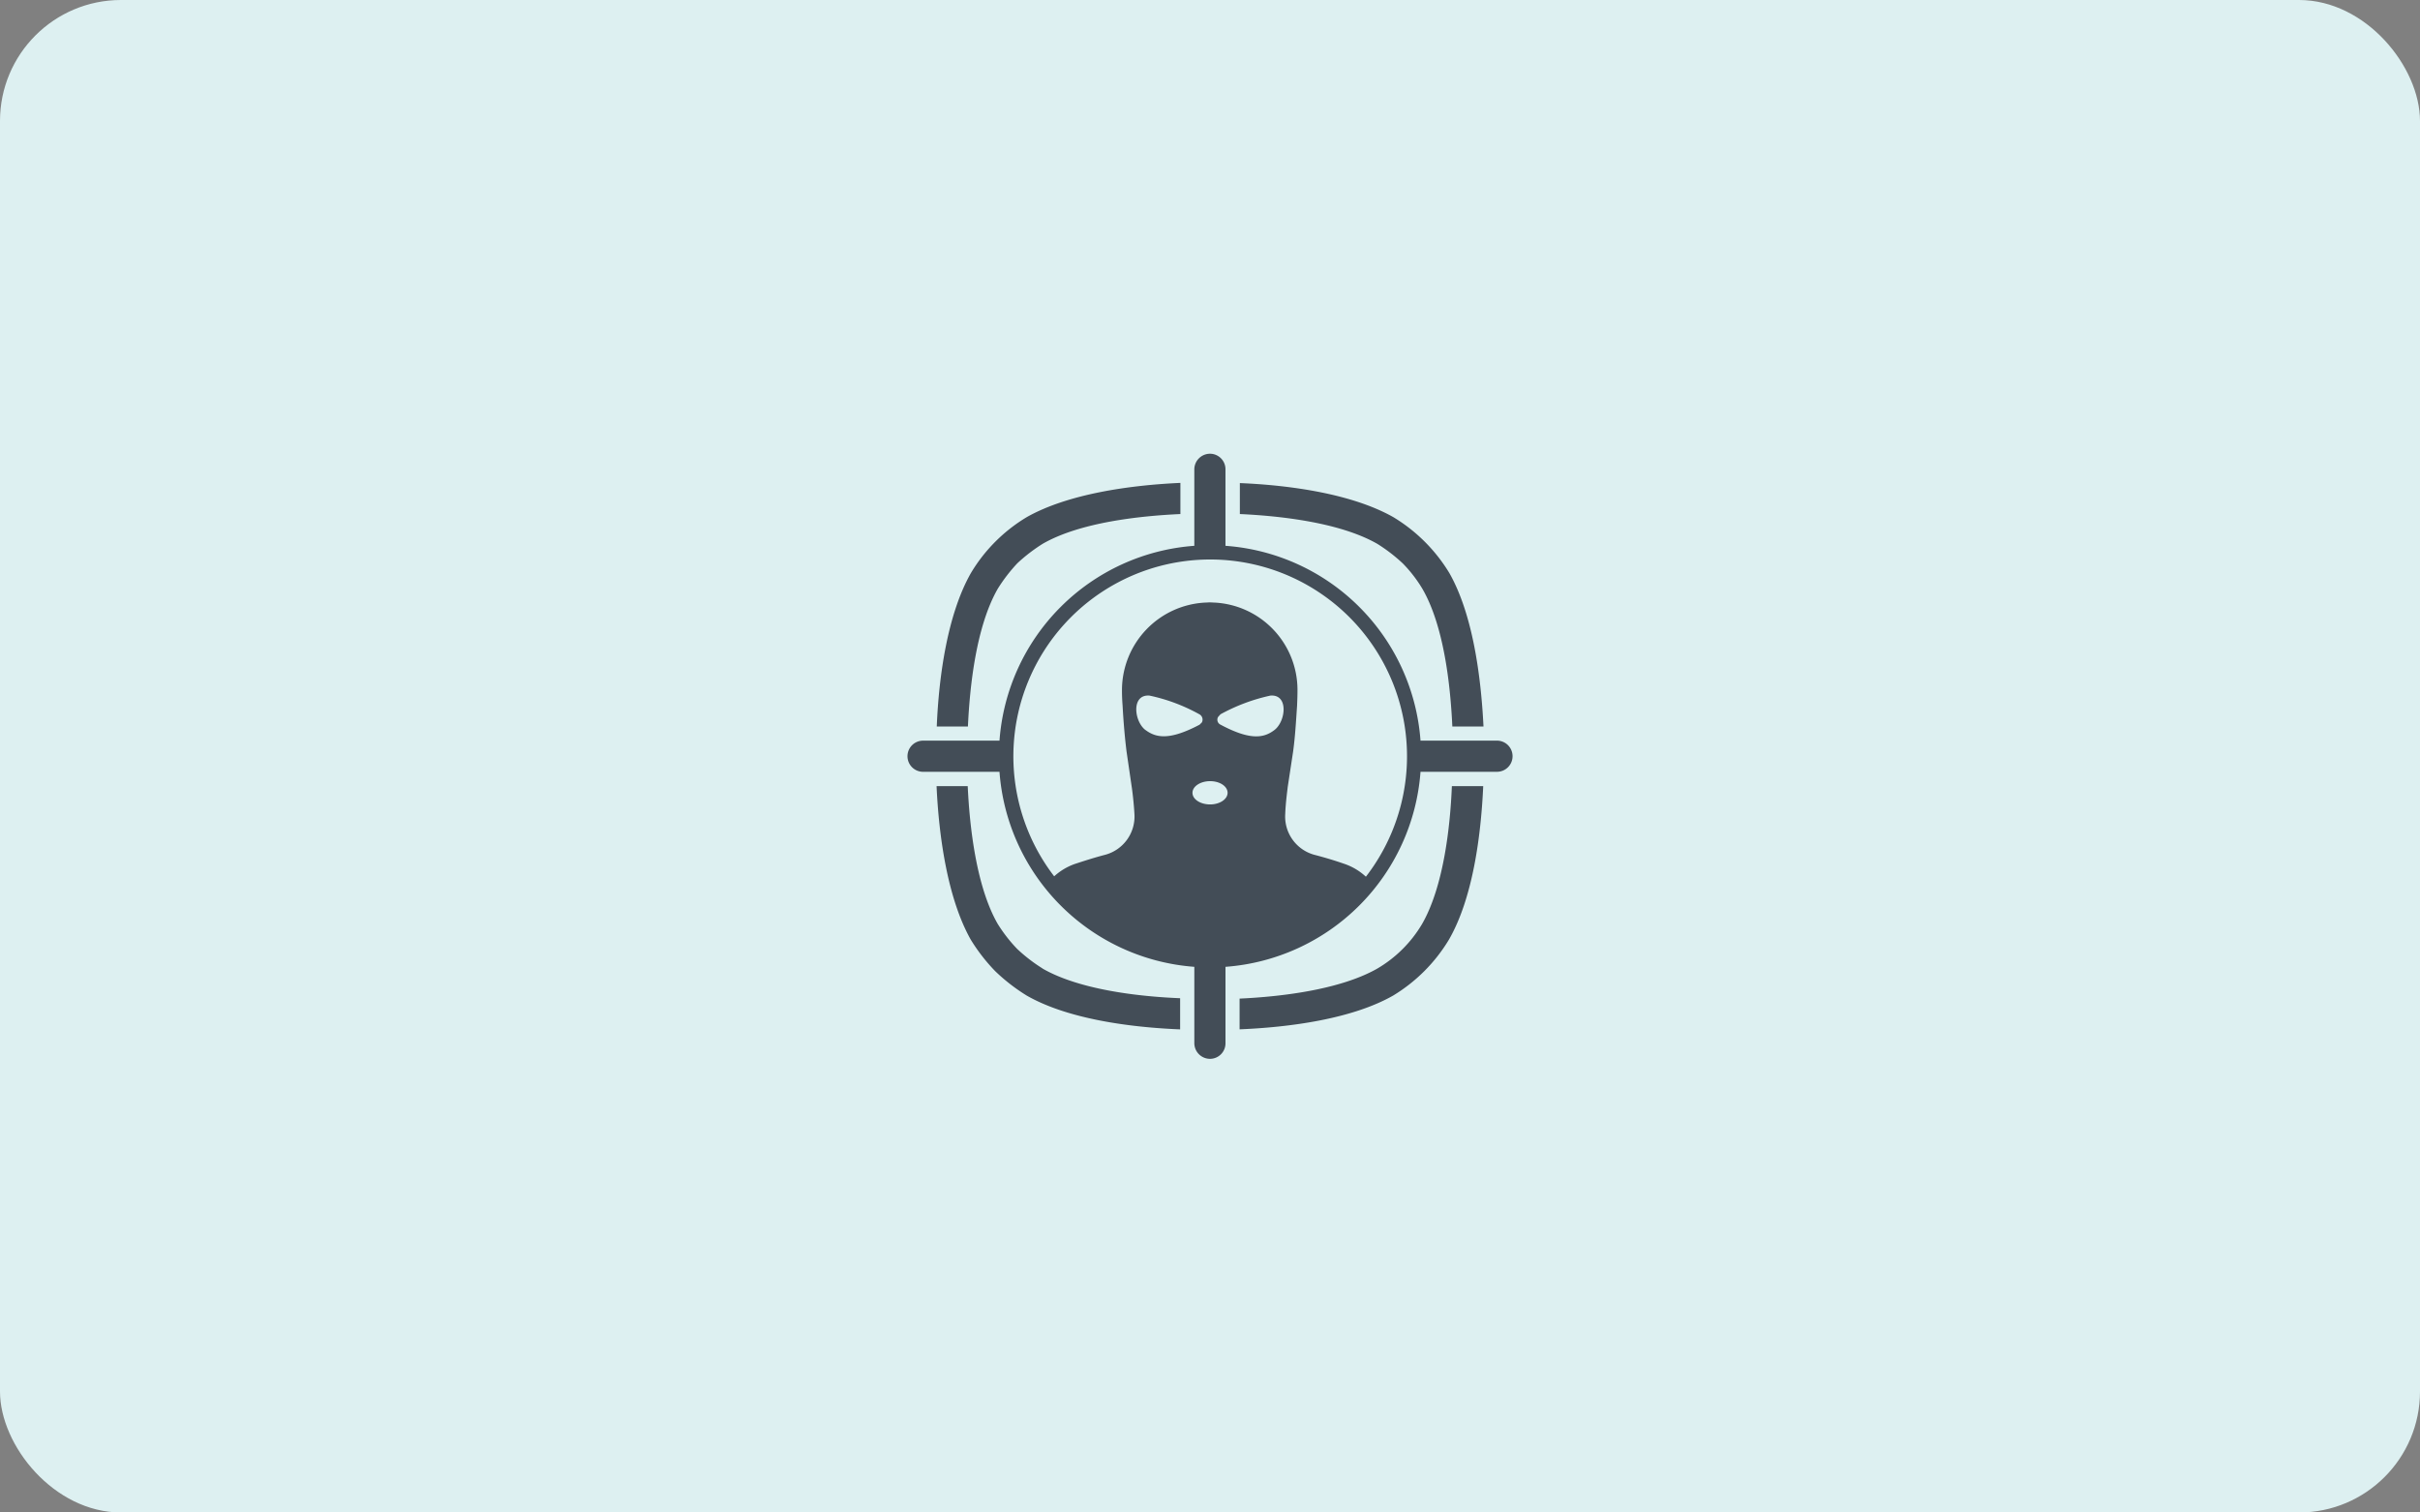 <svg xmlns="http://www.w3.org/2000/svg" xmlns:xlink="http://www.w3.org/1999/xlink" width="160" height="100" viewBox="0 0 160 100"><rect x="0" y="0" width="160" height="100" fill="#808080" stroke="none"/><defs><clipPath id="a"><rect width="40" height="40" fill="#434d57"/></clipPath></defs><g transform="translate(-768 -881)"><rect width="160" height="100" rx="8" transform="translate(768 881)" fill="#ddf0f1"/><g transform="translate(827.374 910.898)"><g transform="translate(0.626 0.102)" clip-path="url(#a)"><path d="M39.6,19.07H34.544A13.933,13.933,0,0,0,21.649,6.188V1.135A1.026,1.026,0,0,0,20.633.1a1.04,1.04,0,0,0-1.044,1.03V6.188A13.931,13.931,0,0,0,6.708,19.07H1.655a1.03,1.03,0,1,0,0,2.06H6.708A13.955,13.955,0,0,0,19.59,34.024v5.054a1.04,1.04,0,0,0,1.044,1.03,1.026,1.026,0,0,0,1.016-1.03V34.024A13.957,13.957,0,0,0,34.544,21.129H39.6a1.03,1.03,0,0,0,0-2.06M29.834,29.314A13.013,13.013,0,1,1,33.652,20.1a13.029,13.029,0,0,1-3.818,9.215M4.621,18.136H2.561c.137-3.351.714-7.443,2.266-10.162a10.727,10.727,0,0,1,3.68-3.68c2.719-1.538,6.811-2.115,10.162-2.266v2.06c-2.705.124-6.633.549-9.1,1.964A11.085,11.085,0,0,0,7.889,7.342,10.884,10.884,0,0,0,6.6,9.017C5.17,11.5,4.745,15.43,4.621,18.136m4.93,16c2.458,1.414,6.4,1.854,9.1,1.964v2.06c-3.337-.137-7.443-.687-10.148-2.238a12.321,12.321,0,0,1-2.074-1.607,11.966,11.966,0,0,1-1.62-2.087C3.275,29.506,2.7,25.414,2.548,22.077h2.06c.124,2.692.563,6.633,1.977,9.1a9.989,9.989,0,0,0,1.291,1.662,10.69,10.69,0,0,0,1.675,1.291M31.7,6.065c-2.458-1.414-6.4-1.854-9.1-1.977V2.041c3.337.137,7.429.714,10.148,2.252a10.928,10.928,0,0,1,3.694,3.68c1.552,2.719,2.1,6.811,2.266,10.162h-2.06c-.124-2.705-.549-6.633-1.977-9.1a8.936,8.936,0,0,0-1.291-1.675A10.885,10.885,0,0,0,31.7,6.065m4.916,16.012h2.074c-.151,3.337-.7,7.429-2.266,10.148a10.887,10.887,0,0,1-3.68,3.694c-2.719,1.552-6.839,2.1-10.162,2.238V36.125c2.705-.124,6.619-.577,9.091-1.977a8.336,8.336,0,0,0,2.98-2.966c1.414-2.472,1.854-6.4,1.964-9.1M20.633,33.6a13.488,13.488,0,0,0,10.629-5.191A3.986,3.986,0,0,0,29.5,27.213c-.59-.206-1.263-.412-1.991-.6A2.621,2.621,0,0,1,25.6,23.917c.027-.742.137-1.524.165-1.785l.357-2.348c.137-1,.192-2.019.261-3.021.014-.343.027-.673.027-1v-.082a5.782,5.782,0,0,0-5.493-5.74h-.014l-.288-.014-.288.014h-.014a5.8,5.8,0,0,0-5.507,5.74v.082c0,.33.014.659.041,1,.055,1,.137,2.019.261,3.021l.343,2.348c.041.261.137,1.044.179,1.785a2.621,2.621,0,0,1-1.909,2.692c-.742.192-1.414.412-1.991.6a3.986,3.986,0,0,0-1.758,1.195A13.522,13.522,0,0,0,20.633,33.6m.687-16.273a12.286,12.286,0,0,1,3.3-1.236c1.222-.1,1.016,1.717.261,2.28-.687.522-1.579.7-3.557-.357a.363.363,0,0,1-.165-.508Zm-4.957,1.044c-.755-.563-.961-2.376.261-2.28a11.792,11.792,0,0,1,3.3,1.236.4.4,0,0,1,.165.536l-.151.151c-2,1.057-2.884.865-3.57.357m3.1,4.147c0-.426.522-.769,1.167-.769s1.154.343,1.154.769-.522.769-1.154.769-1.167-.33-1.167-.769" transform="translate(-0.626 -0.101)" fill="#434d57"/></g></g></g></svg>